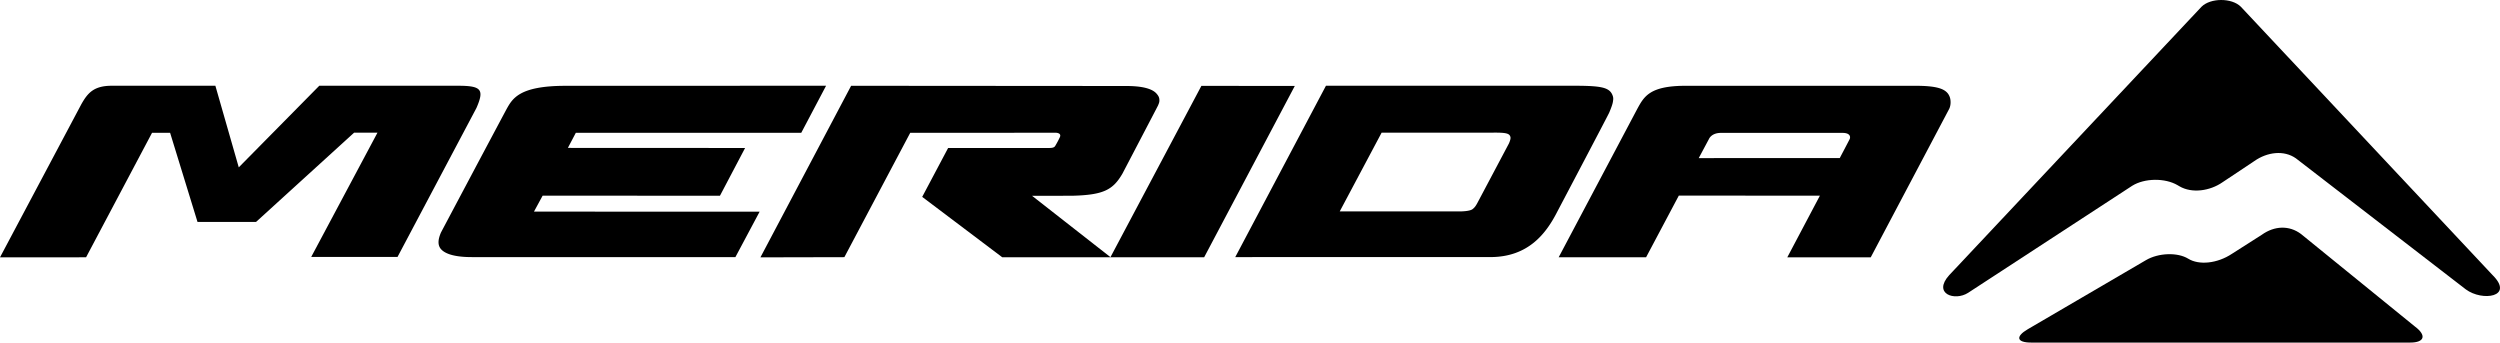 <svg xmlns="http://www.w3.org/2000/svg" xml:space="preserve" id="Ebene_1" x="0" y="0" style="enable-background:new 0 0 200 27.406" version="1.1" viewBox="0 0 200 27.406">
  <path d="M128.971 7.548c-.287-.608-1.066-.69-3.268-.69h-19.626l-7.257 13.71 20.42-.002c3.034-.004 4.463-1.9 5.346-3.639 0 0 4.096-7.77 4.15-7.916.133-.314.275-.677.302-.902.02-.152.059-.295-.067-.56zm-11.167 9.184c-.23.177-.95.18-.95.18h-9.675l3.351-6.299h8.777c1.192-.02 1.427.061 1.518.312.034.094.028.232-.11.55l-2.498 4.712c-.152.288-.245.416-.413.545zm-53.703-6.109 1.986-3.764-20.88.007c-3.661.007-4.206 1.009-4.69 1.877-1.791 3.35-5.235 9.848-5.238 9.854-.103.24-.213.553-.194.85.01.148.054.292.147.423.224.307.826.701 2.523.698l21.075.005 1.94-3.638-18.052-.006.692-1.274 14.188.002 2.009-3.818-14.177-.007.637-1.21h18.034zm39.485-3.751H96.11l-7.277 13.709 7.499.001zm52.274.649c-.29-.413-.912-.66-2.627-.657H134.81c-2.839.005-3.285.865-3.817 1.826l-6.299 11.892h6.993l2.618-4.933 11.287.004-2.61 4.935h6.676L155.93 8.72s.145-.253.112-.652a1.083 1.083 0 0 0-.183-.547zm-19.13 3.572s.201-.464.949-.462h9.731c.605 0 .644.32.565.495-.04.088-.794 1.518-.794 1.518l-11.282.004.831-1.555z"/>
  <path d="M92.537 7.505c-.224-.264-.774-.629-2.464-.625L68.09 6.863l-7.256 13.725 6.715-.015 5.268-9.947 11.644-.007s.496 0 .323.367a7.233 7.233 0 0 1-.298.569c-.1.166-.11.283-.553.283H75.85l-2.074 3.912 6.402 4.83h8.669l-6.281-4.914 3.205-.006c2.525-.06 3.267-.476 4.022-1.766 0 0 2.838-5.423 2.844-5.443.068-.166.12-.265.115-.438-.005-.175-.04-.301-.215-.508zM25.543 6.86l-6.442 6.528L17.23 6.86H8.945c-1.44.001-1.927.571-2.442 1.485L0 20.587l6.886-.003 5.278-9.961h1.444l2.193 7.134h4.68l7.846-7.142h1.87l-5.3 9.939h6.905l6.314-11.917c.635-1.466.416-1.777-1.465-1.777H25.543z"/>
  <path d="M192.815 27.406c1.152 0 1.325-.576.386-1.278l-9.122-7.409c-.938-.703-2.114-.665-3.134.062l-2.39 1.524c-1.185.785-2.64.92-3.492.394-.854-.527-2.378-.476-3.384.112l-9.455 5.526c-1.007.588-.889 1.069.261 1.069h30.33z" class="st0"/>
  <path d="M199.415 22.016c1.738 1.739-.824 2.119-2.15 1.134l-13.59-10.481c-.956-.676-2.29-.512-3.325.214l-2.553 1.7c-.996.692-2.44.909-3.446.317l-.143-.084c-1.005-.59-2.64-.571-3.63.045l-13.128 8.564c-1.07.688-2.853.078-1.517-1.408L176.12.541c.715-.715 2.422-.727 3.15 0l20.144 21.475z" class="st0"/>
</svg>
